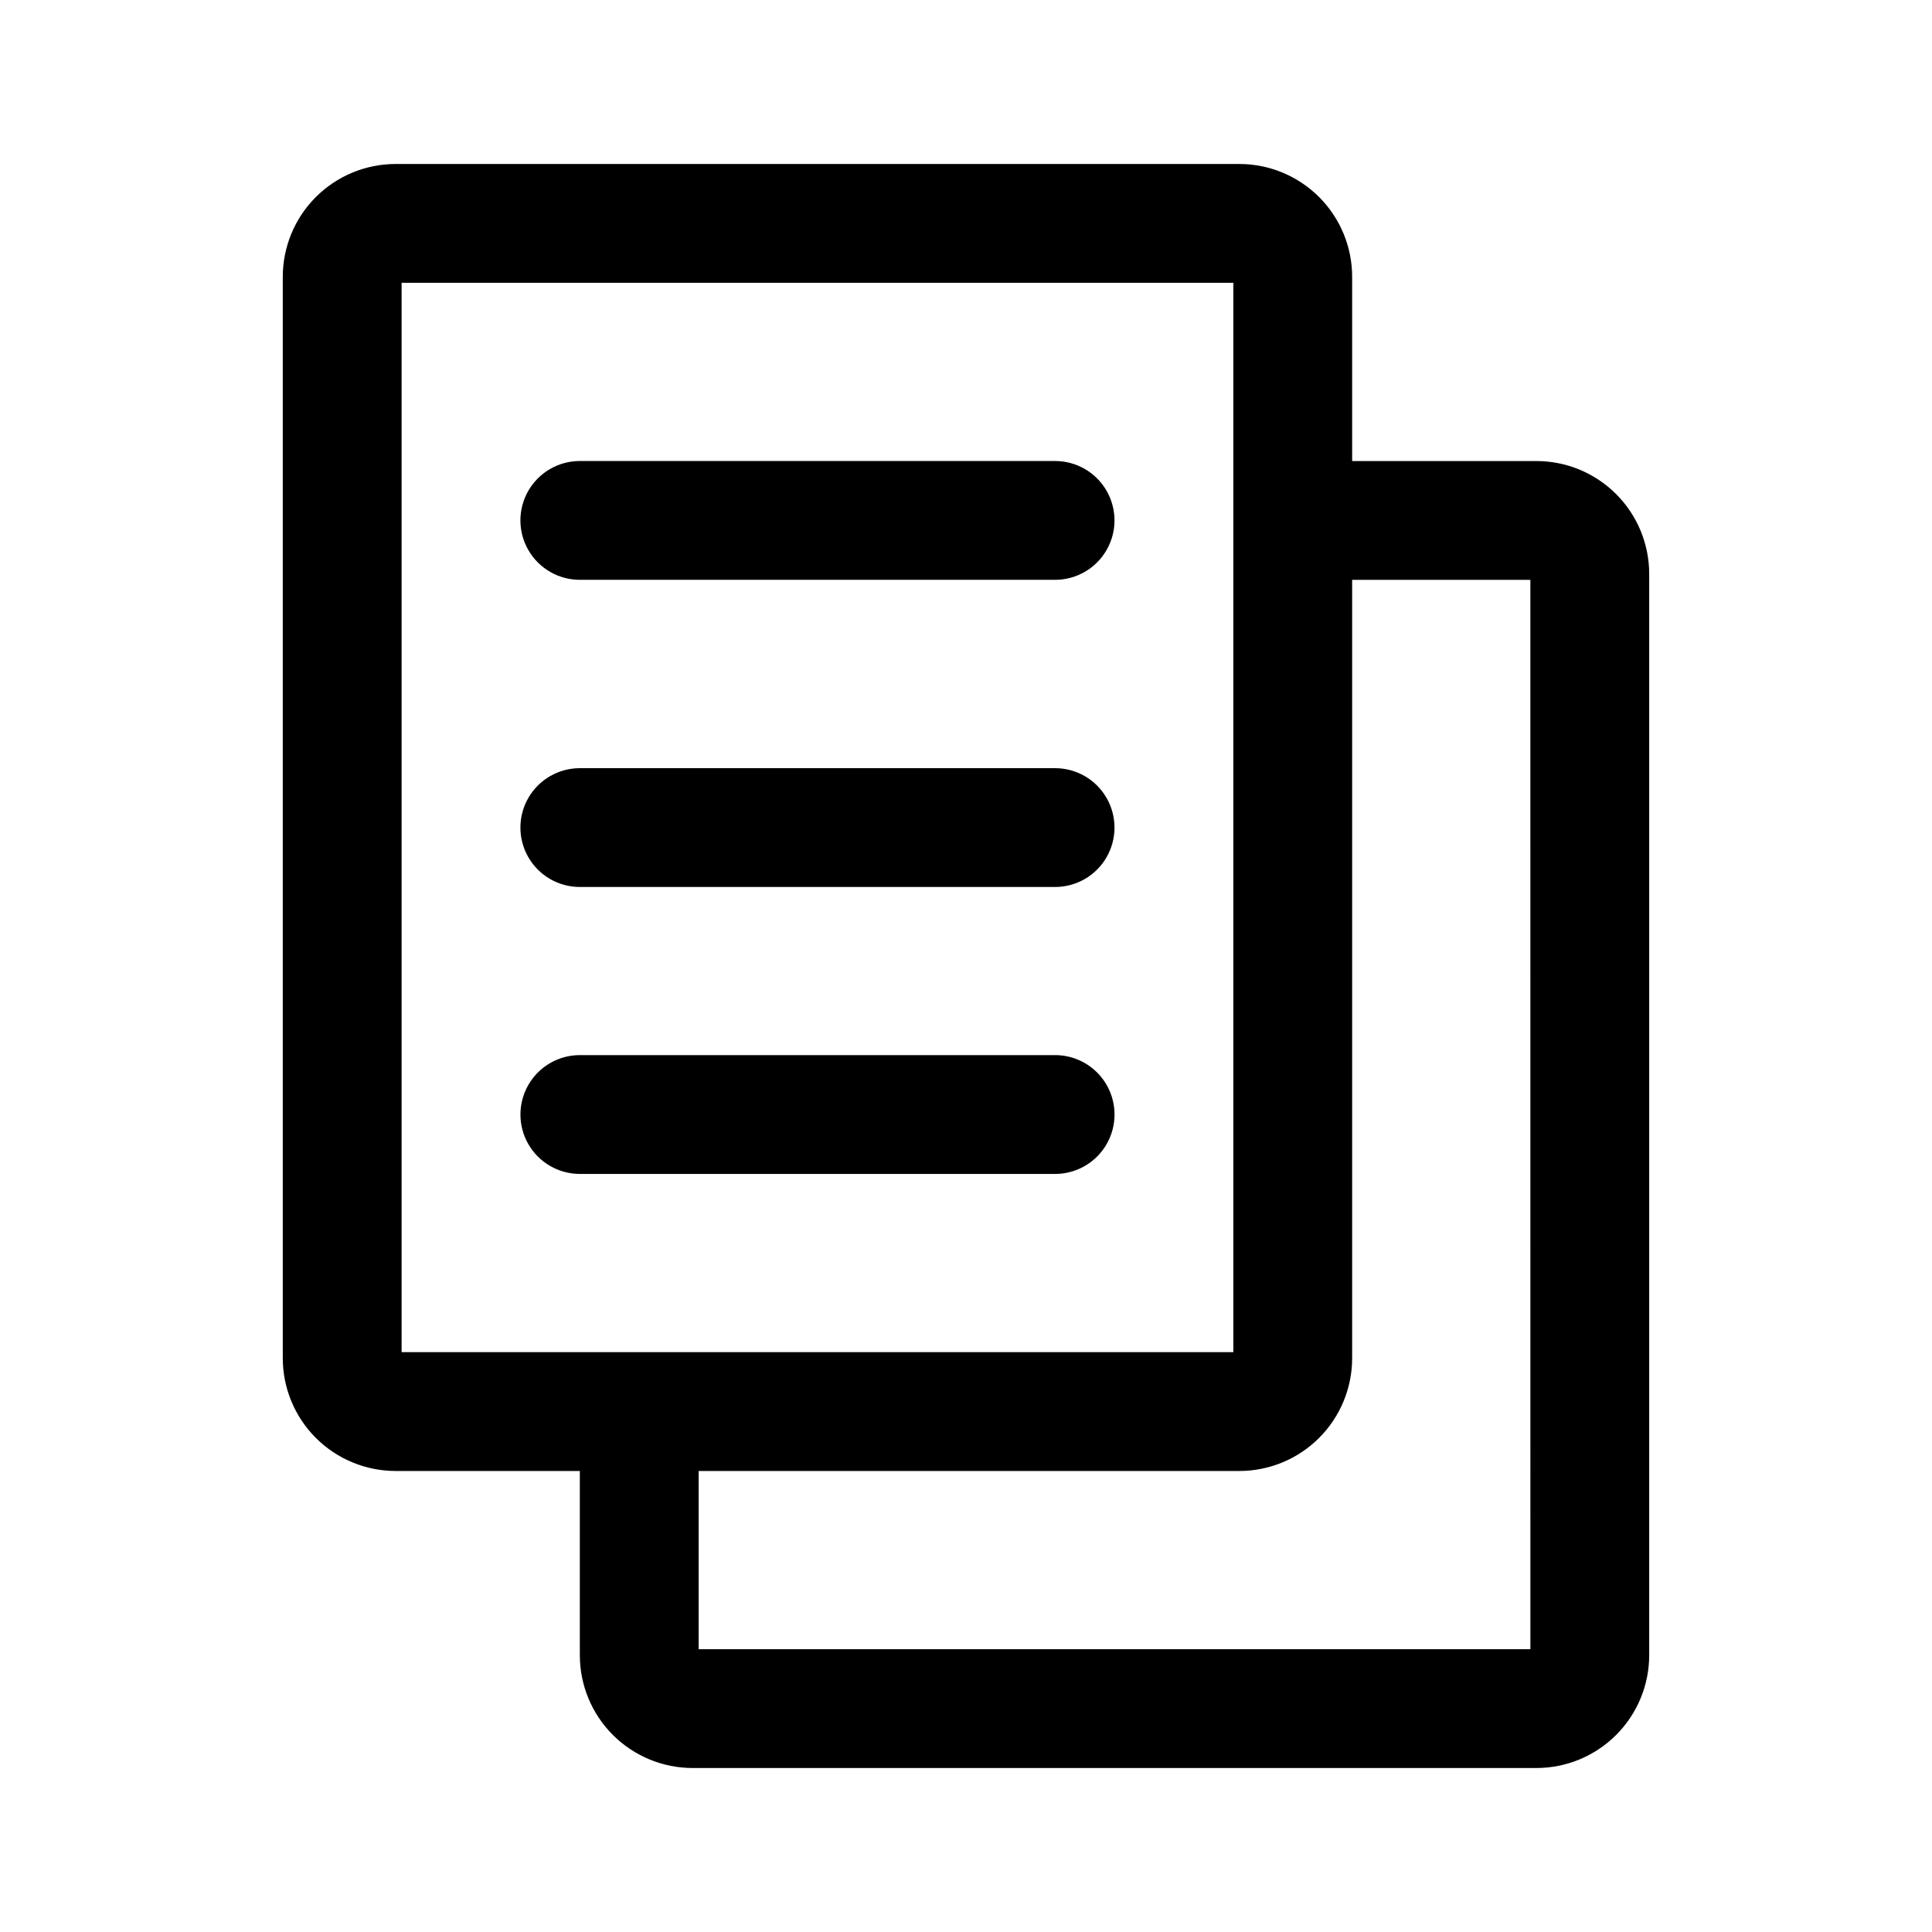 <?xml version="1.0" encoding="UTF-8"?>
<!-- Uploaded to: SVG Repo, www.svgrepo.com, Generator: SVG Repo Mixer Tools -->
<svg fill="#000000" width="800px" height="800px" version="1.1" viewBox="144 144 512 512" xmlns="http://www.w3.org/2000/svg">
 <g>
  <path d="m297.66 297.66h125.95-0.004c5.625 0 10.824-3.004 13.637-7.875 2.812-4.871 2.812-10.871 0-15.742s-8.012-7.871-13.637-7.871h-125.95 0.004c-5.625 0-10.824 3-13.637 7.871s-2.812 10.871 0 15.742c2.812 4.871 8.012 7.875 13.637 7.875z"/>
  <path d="m297.66 379.06h125.95-0.004c5.625 0 10.824-3 13.637-7.871s2.812-10.875 0-15.746-8.012-7.871-13.637-7.871h-125.95 0.004c-5.625 0-10.824 3-13.637 7.871s-2.812 10.875 0 15.746 8.012 7.871 13.637 7.871z"/>
  <path d="m439.36 439.36c0-4.176-1.66-8.18-4.613-11.133-2.953-2.953-6.957-4.613-11.133-4.613h-125.95 0.004c-5.625 0-10.824 3.004-13.637 7.875-2.812 4.871-2.812 10.871 0 15.742 2.812 4.871 8.012 7.871 13.637 7.871h125.95-0.004c4.176 0 8.18-1.656 11.133-4.609 2.953-2.953 4.613-6.957 4.613-11.133z"/>
  <path d="m551.14 266.18h-48.805v-48.809c0-7.934-3.152-15.543-8.762-21.152s-13.219-8.762-21.152-8.762h-223.57c-7.934 0-15.543 3.152-21.152 8.762s-8.762 13.219-8.762 21.152v286.54c0 7.934 3.152 15.543 8.762 21.152s13.219 8.762 21.152 8.762h48.809v48.805c0 7.934 3.148 15.543 8.758 21.152 5.613 5.609 13.219 8.762 21.152 8.762h223.57c7.934 0 15.543-3.152 21.152-8.762s8.762-13.219 8.762-21.152v-286.54c0-7.934-3.152-15.539-8.762-21.148-5.609-5.613-13.219-8.762-21.152-8.762zm-300.71-47.234h220.42v283.39h-220.42zm299.14 362.11h-220.42v-47.23h143.27c7.934 0 15.543-3.152 21.152-8.762s8.762-13.219 8.762-21.152v-206.25h47.23z"/>
 </g>
</svg>